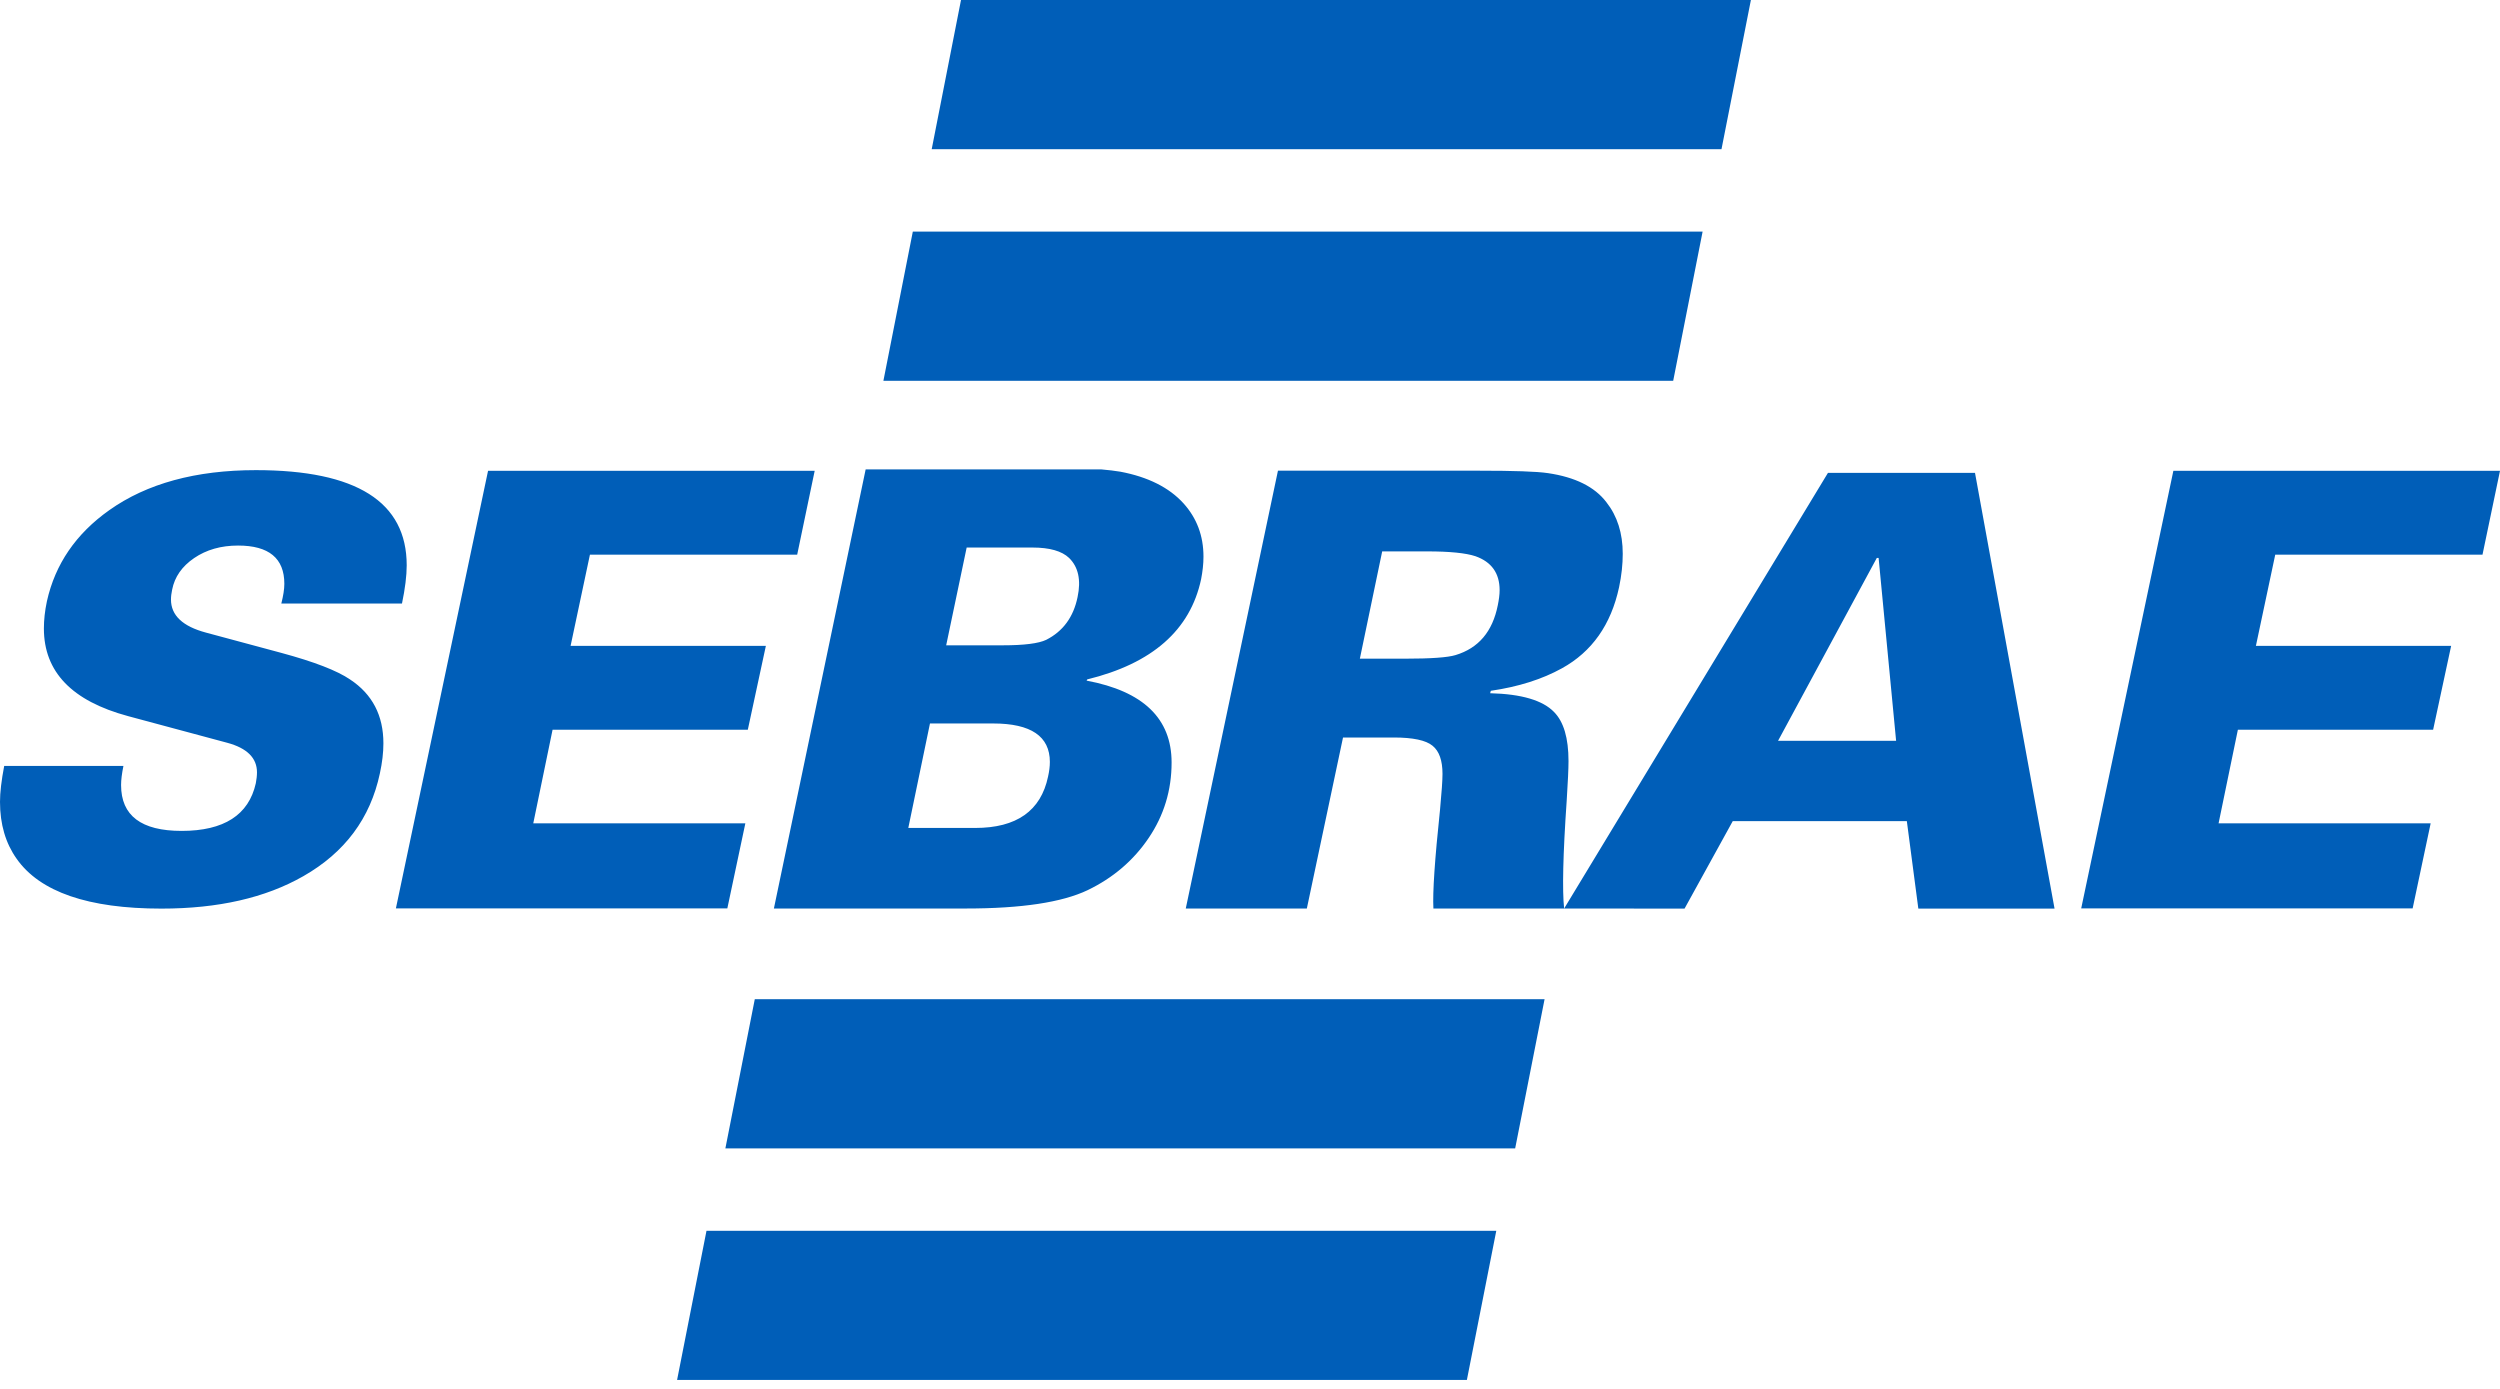 <svg width="72" height="40" viewBox="0 0 72 40" fill="none" xmlns="http://www.w3.org/2000/svg">
<g id="Business=Sebrae, Type=Primary" clip-path="url(#clip0_128908_21238)">
<path id="Sebrae" fill-rule="evenodd" clip-rule="evenodd" d="M39.807 15.88L39.164 18.97H40.465C41.207 18.97 41.693 18.936 41.921 18.866C42.58 18.667 42.985 18.191 43.136 17.433C43.17 17.269 43.189 17.123 43.189 16.997C43.189 16.508 42.957 16.183 42.493 16.019C42.215 15.927 41.751 15.88 41.105 15.88H39.807ZM51.208 21.335H54.608L54.104 16.069H54.052L51.208 21.335ZM26.783 20.836L26.159 23.845H28.085C29.278 23.845 29.977 23.352 30.184 22.367C30.218 22.216 30.236 22.074 30.236 21.944C30.236 21.206 29.692 20.836 28.604 20.836H26.783ZM27.84 15.769L27.25 18.585H28.882C29.494 18.585 29.912 18.532 30.131 18.427C30.616 18.181 30.916 17.771 31.034 17.196C31.139 16.704 31.055 16.328 30.79 16.069C30.582 15.87 30.23 15.769 29.732 15.769H27.84ZM22.288 26.165L24.931 13.518H31.711C31.927 13.537 32.113 13.559 32.267 13.585C33.065 13.736 33.674 14.042 34.088 14.5C34.468 14.923 34.66 15.431 34.66 16.031C34.66 16.243 34.635 16.46 34.592 16.681C34.28 18.146 33.185 19.109 31.312 19.567L31.294 19.602C32.926 19.908 33.742 20.694 33.742 21.96C33.742 22.759 33.522 23.482 33.083 24.132C32.644 24.782 32.057 25.284 31.321 25.638C30.585 25.988 29.42 26.165 27.825 26.165H22.288ZM0.121 22.058H3.555C3.509 22.282 3.487 22.465 3.487 22.61C3.487 23.491 4.068 23.93 5.231 23.93C6.449 23.93 7.163 23.472 7.367 22.56C7.388 22.449 7.401 22.342 7.401 22.244C7.401 21.831 7.116 21.546 6.544 21.392L3.691 20.625C2.071 20.189 1.264 19.349 1.264 18.102C1.264 17.856 1.292 17.594 1.351 17.316C1.589 16.246 2.189 15.371 3.147 14.693C4.229 13.925 5.639 13.54 7.37 13.54C10.266 13.54 11.713 14.453 11.713 16.281C11.713 16.581 11.667 16.95 11.577 17.382H8.102C8.158 17.158 8.189 16.972 8.189 16.814C8.189 16.078 7.744 15.712 6.857 15.712C6.365 15.712 5.945 15.832 5.592 16.072C5.24 16.312 5.03 16.615 4.958 16.981C4.937 17.082 4.924 17.177 4.924 17.266C4.924 17.723 5.261 18.039 5.932 18.219L8.102 18.803C9.048 19.059 9.71 19.314 10.084 19.57C10.724 19.993 11.042 20.606 11.042 21.407C11.042 21.676 11.008 21.963 10.94 22.276C10.665 23.567 9.932 24.552 8.736 25.234C7.642 25.859 6.282 26.168 4.649 26.168C2.541 26.168 1.15 25.688 0.479 24.732C0.161 24.284 0 23.737 0 23.093C0 22.825 0.04 22.481 0.121 22.058ZM11.401 26.165L14.056 13.559H23.463L22.959 15.974H16.99L16.433 18.601H22.057L21.537 21.016H15.914L15.358 23.712H21.466L20.947 26.162H11.401V26.165ZM59.938 26.165L62.593 13.559H72L71.496 15.974H65.527L64.97 18.601H70.593L70.074 21.016H64.451L63.895 23.712H70.003L69.484 26.162H59.938V26.165ZM26.833 4.297H49.579L50.426 0H27.677L26.833 4.297ZM25.442 10.967H48.188L49.035 6.671H26.289L25.442 10.967ZM20.891 33.073H43.637L44.484 28.776H21.738L20.891 33.073ZM19.5 39.743H42.246L43.093 35.447H20.347L19.5 39.743ZM45.047 26.165L52.645 13.619H56.88L59.171 26.168H55.248L54.917 23.649H49.903L48.515 26.168L45.047 26.165H41.282C41.257 25.698 41.322 24.751 41.473 23.317C41.52 22.816 41.544 22.475 41.544 22.288C41.544 21.903 41.449 21.632 41.257 21.477C41.065 21.319 40.694 21.24 40.138 21.24H38.679L37.637 26.165H34.15L36.805 13.556H42.602C43.597 13.556 44.255 13.578 44.58 13.626C45.365 13.742 45.928 14.02 46.265 14.465C46.577 14.86 46.735 15.356 46.735 15.949C46.735 16.252 46.701 16.571 46.63 16.909C46.398 17.992 45.847 18.771 44.982 19.248C44.416 19.561 43.733 19.779 42.935 19.895L42.917 19.965C43.819 19.987 44.432 20.17 44.756 20.505C45.034 20.786 45.173 21.256 45.173 21.919C45.173 22.14 45.155 22.519 45.121 23.055C45.013 24.615 44.991 25.651 45.047 26.165Z" fill="#005EB8"/>
</g>
<defs>
<clipPath id="clip0_128908_21238">
<rect width="72" height="40" fill="white"/>
</clipPath>
</defs>
</svg>
